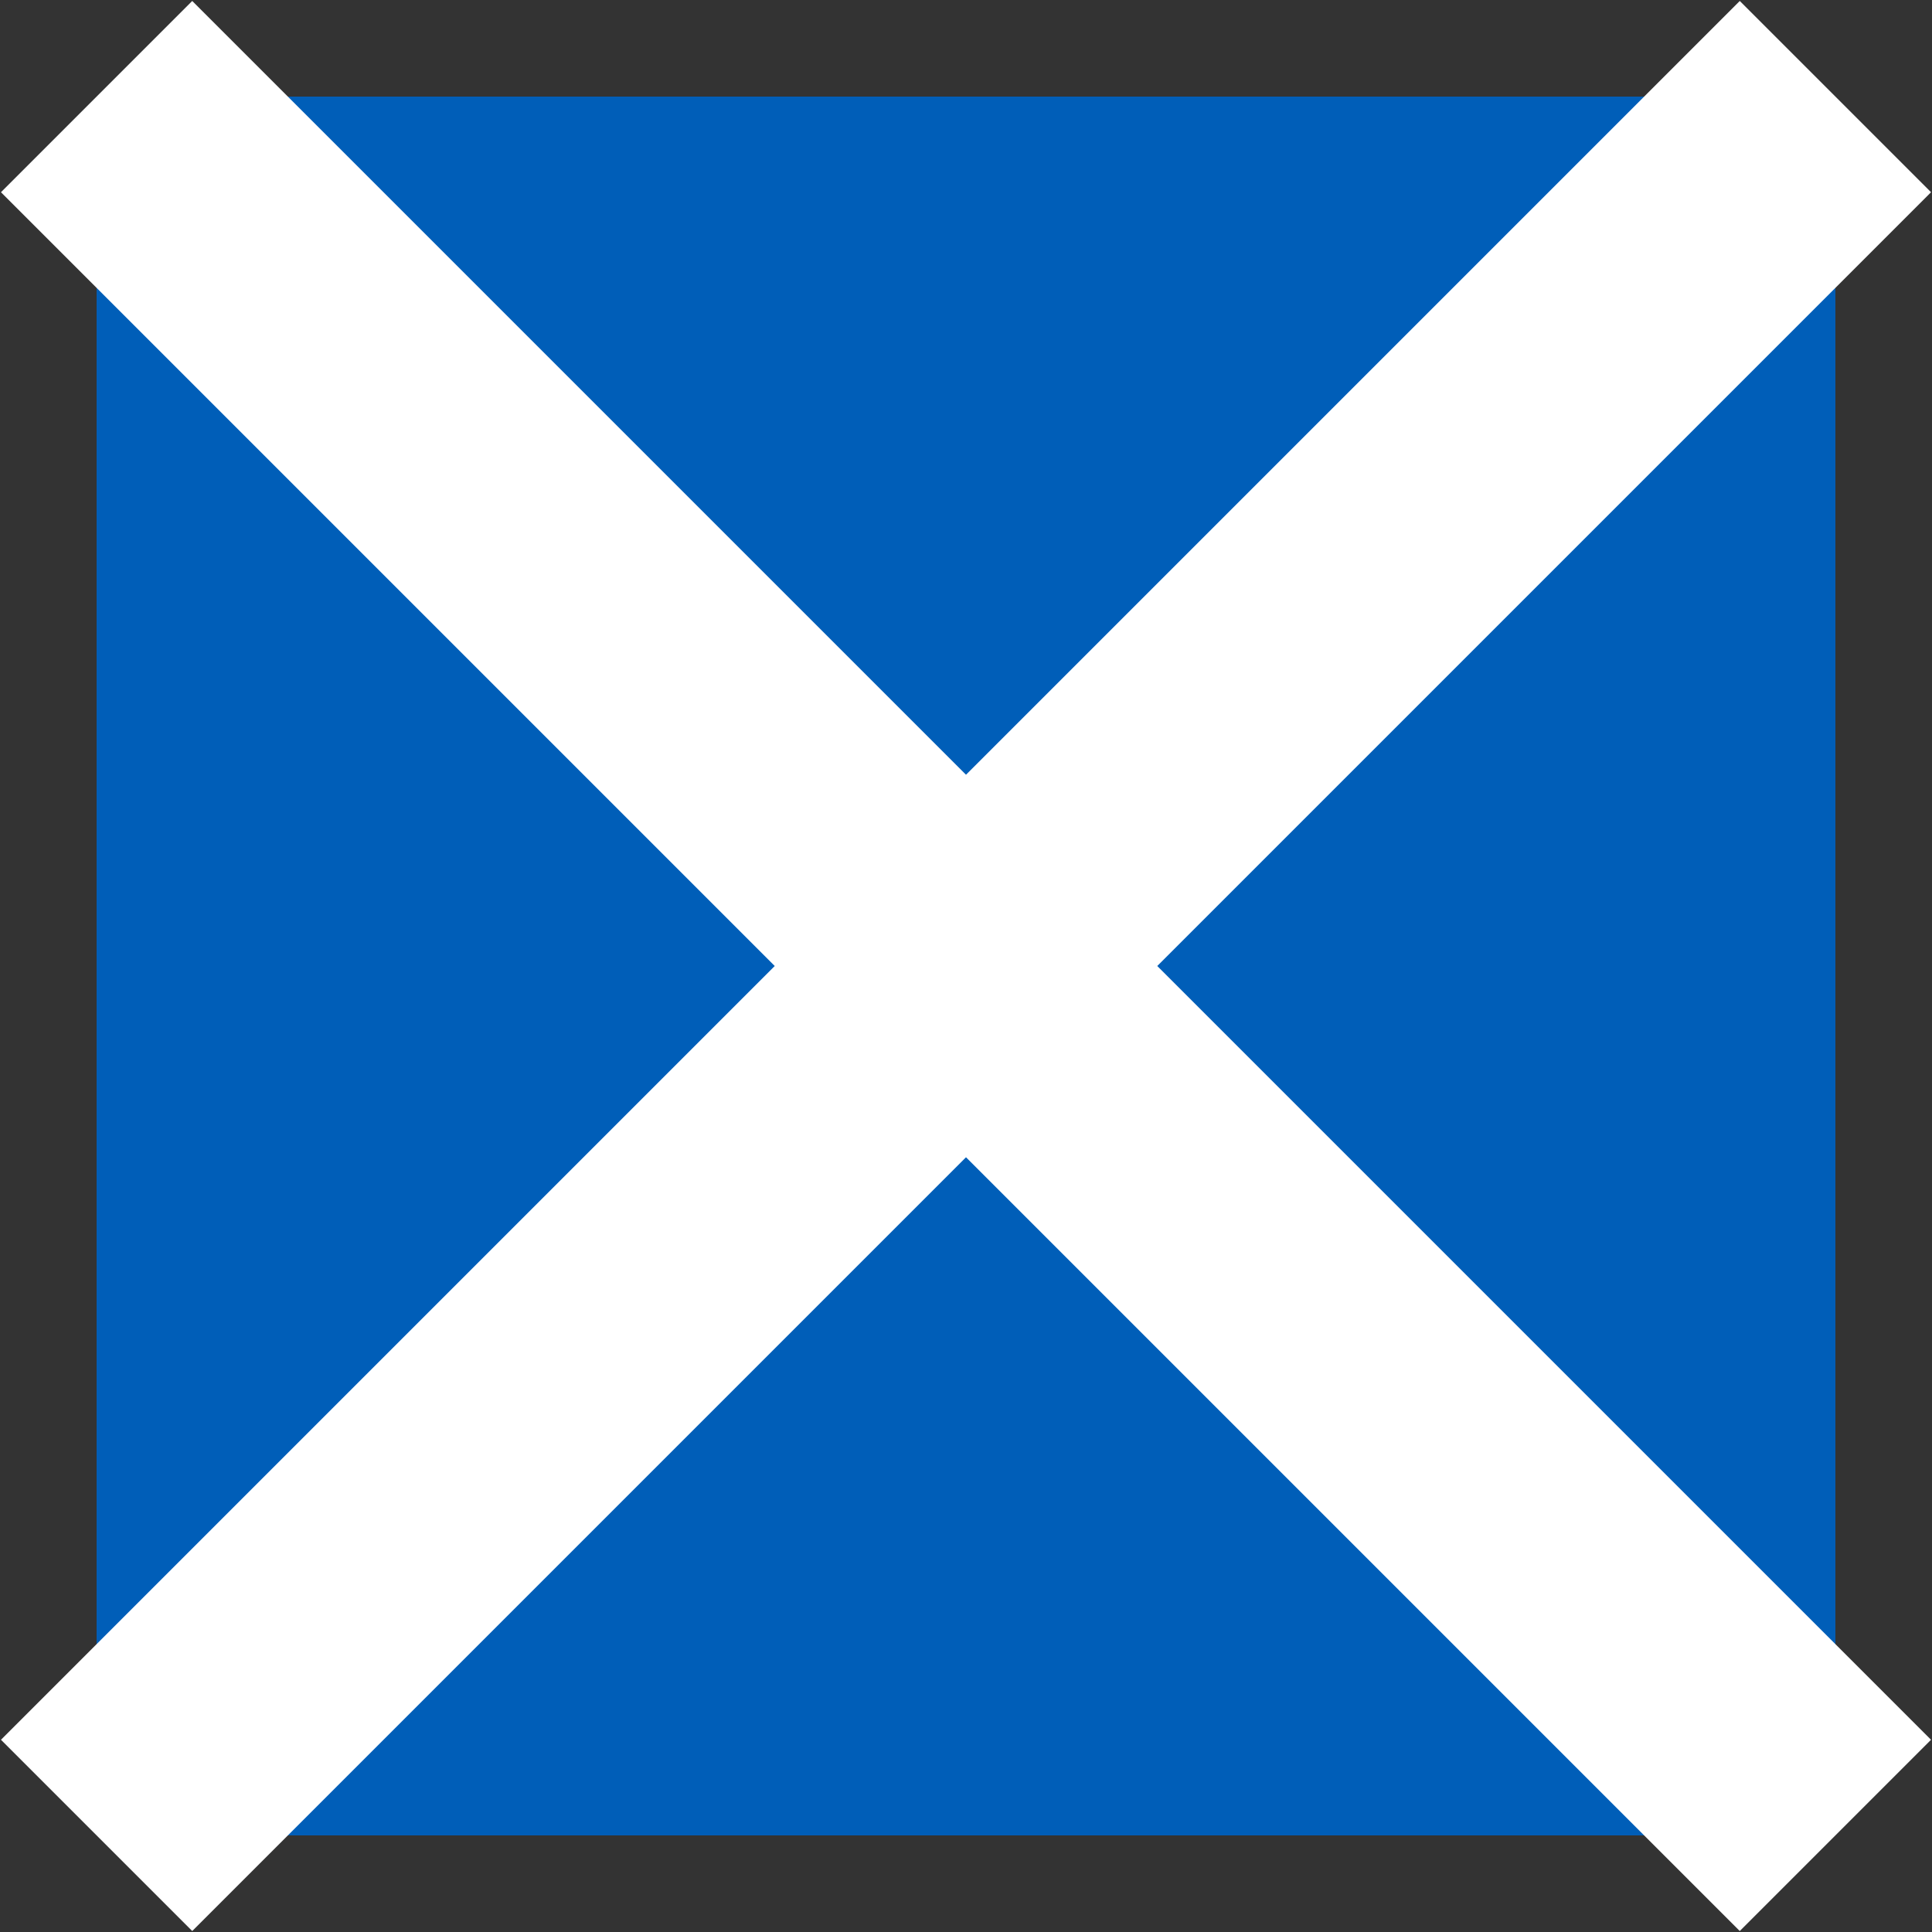 <svg xmlns="http://www.w3.org/2000/svg" viewBox="0 0 100 100">
  <rect x="0" y="0" width="100" height="100" fill="#333333" stroke="none"/>
  <rect x="5" y="5" width="90" height="90" rx="4" fill="#005eb8"/>
  <!-- White saltire (St. Andrew's Cross) -->
  <path d="M5,5 L95,95 M95,5 L5,95" stroke="#fff" stroke-width="14"/>
</svg>
